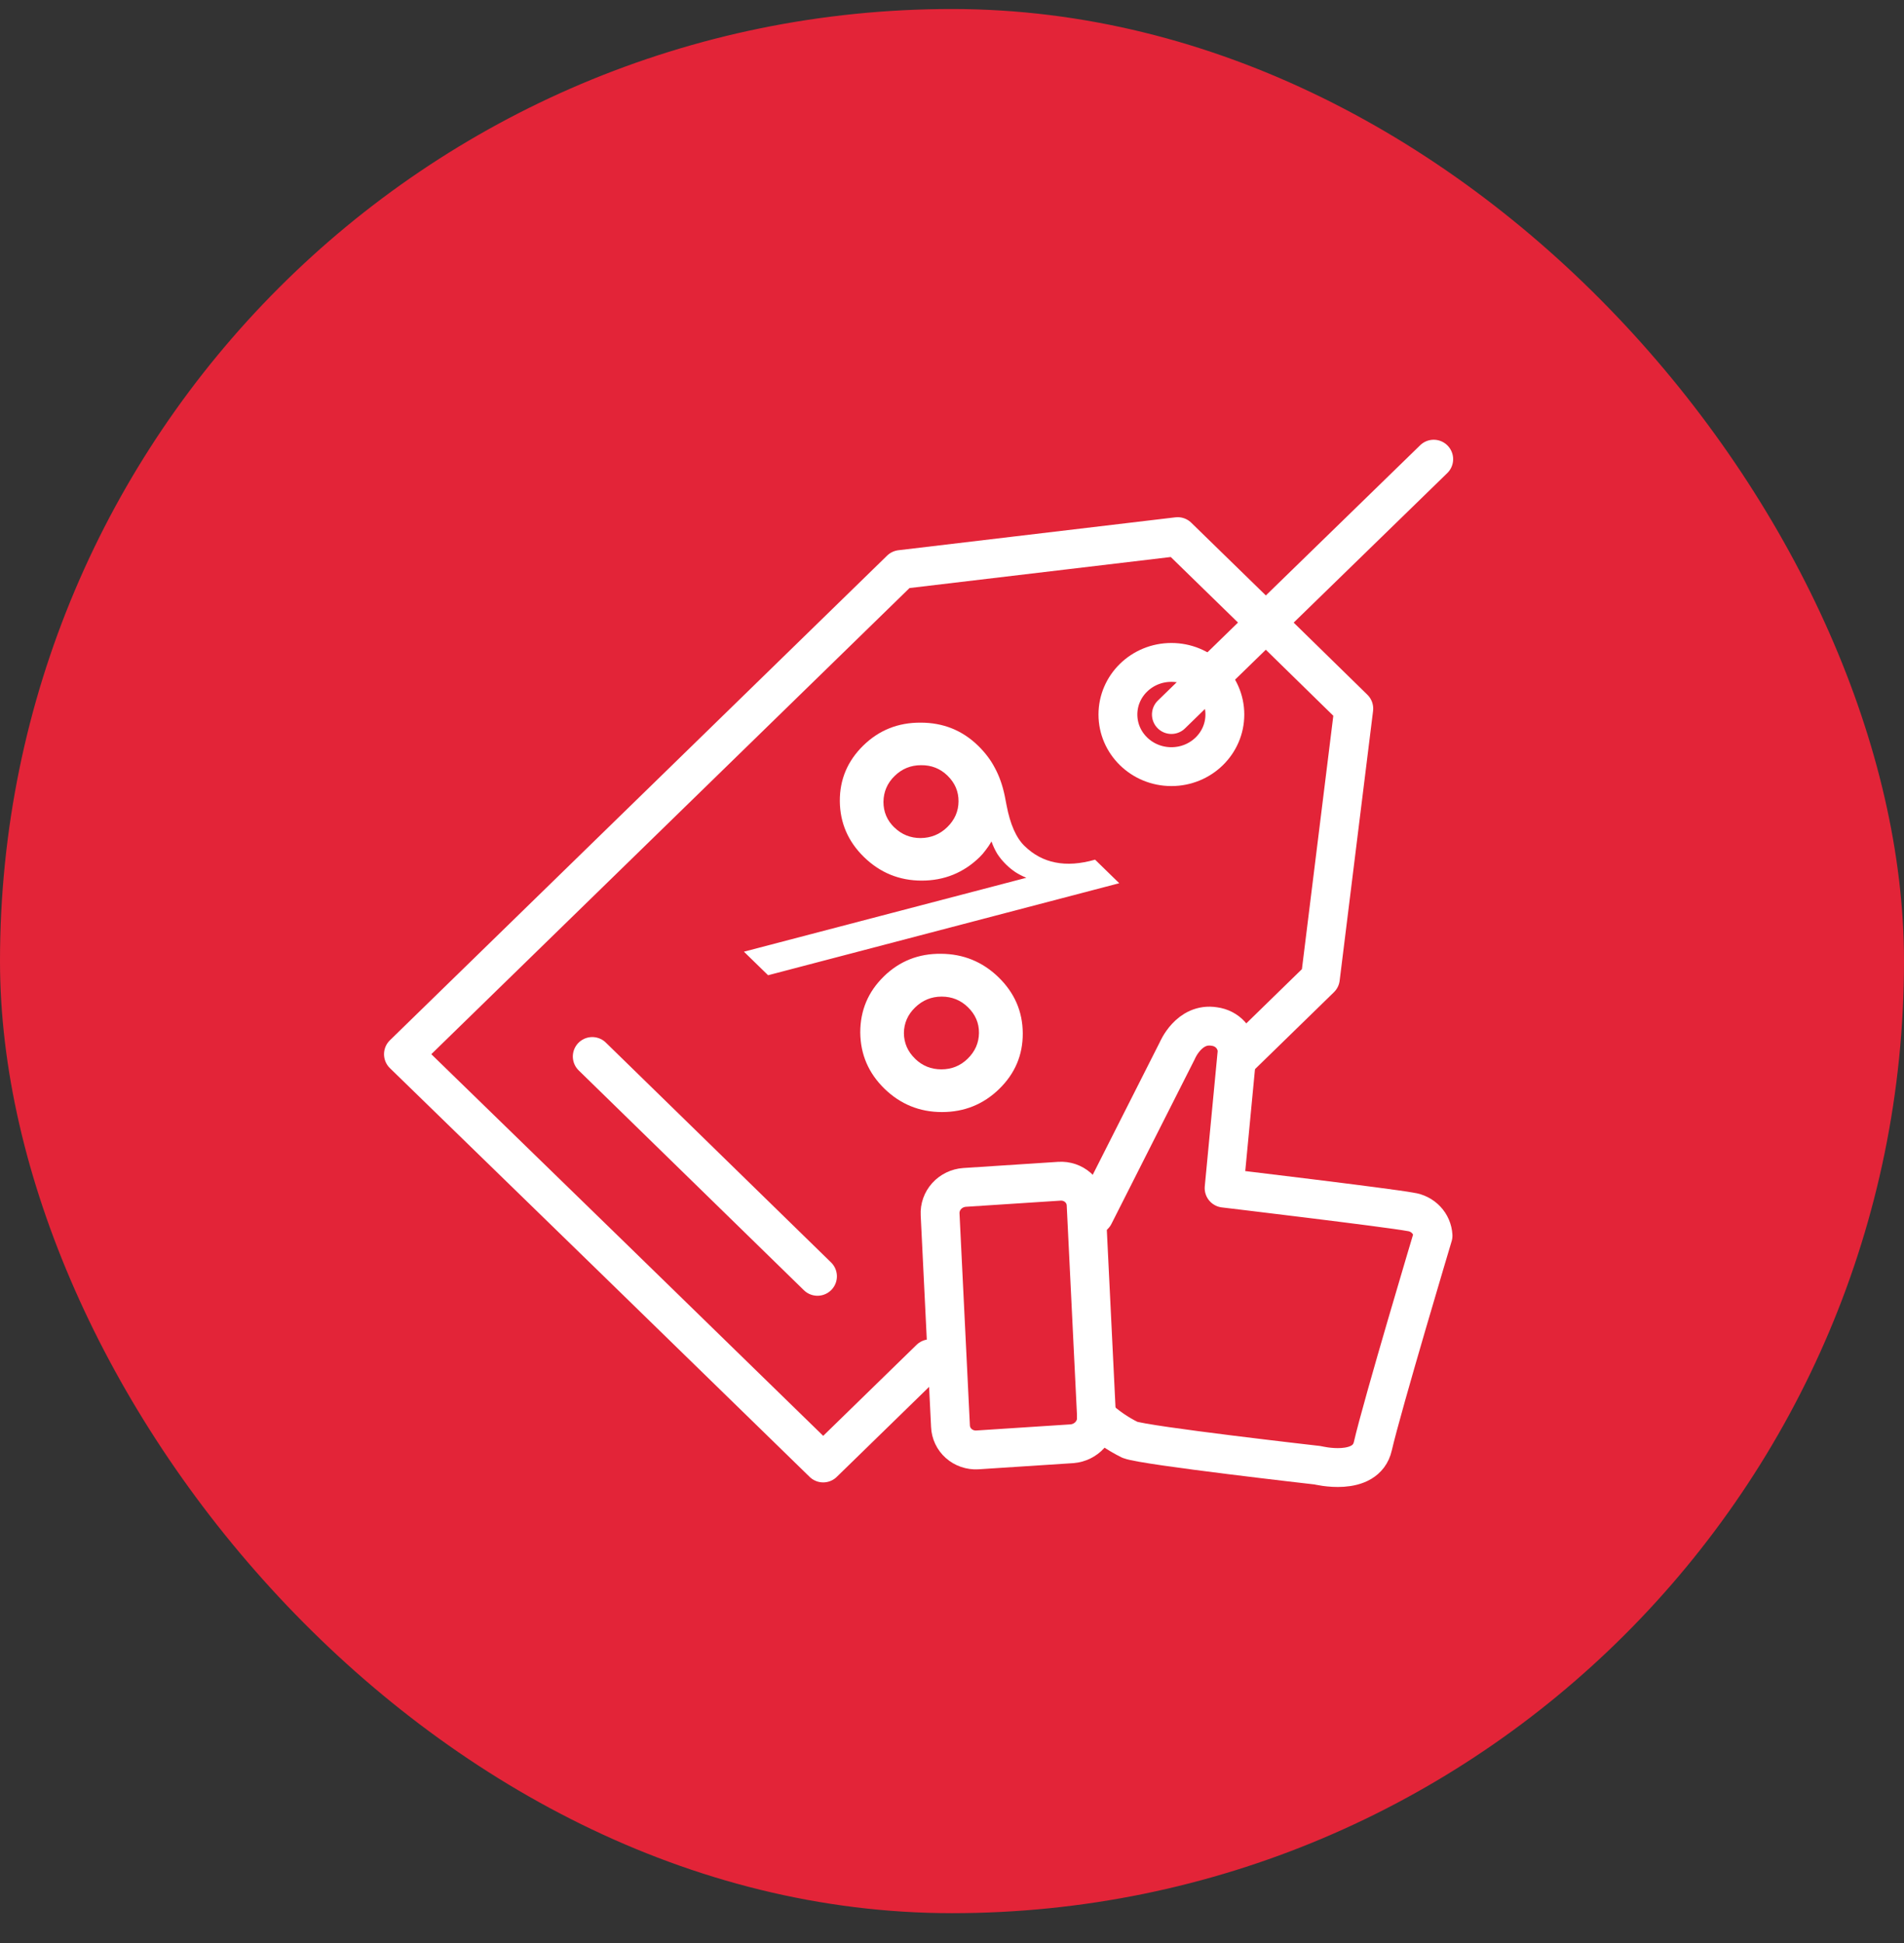 <svg fill="none" height="50" viewBox="0 0 49 50" width="49" xmlns="http://www.w3.org/2000/svg"><rect x="0" y="0" width="49" height="50" fill="#333333" stroke="none"/><rect fill="#e32438" height="49" rx="24.5" width="49" y=".232"/><g stroke="#fff" stroke-linecap="round" stroke-linejoin="round"><path d="m23.937 34.965-2.752 2.682-5.401-5.264-5.401-5.255 12.796-12.472 7.129-.847 2.27 2.213 2.262 2.213-.86 6.94-2.064 2.012"/><path d="m30.146 19.728c.76 0 1.376-.6 1.376-1.341 0-.741-.616-1.341-1.376-1.341-.76 0-1.376.6-1.376 1.341 0 .741.616 1.341 1.376 1.341z"/><path d="m30.146 18.387 6.751-6.571"/></g><path d="m23.55 27.245c.187.182.412.273.676.273s.49-.091.676-.273c.192-.187.289-.408.292-.663.003-.255-.092-.476-.284-.663-.187-.182-.412-.273-.676-.273s-.492.093-.684.28c-.189.184-.285.404-.288.659.003.255.098.475.288.659zm-.805-2.118c.404-.394.894-.589 1.469-.583.578.003 1.073.205 1.485.606.412.402.619.881.622 1.44s-.2 1.036-.606 1.432-.898.595-1.473.595c-.575 0-1.069-.201-1.481-.602-.409-.399-.617-.881-.622-1.447 0-.566.202-1.046.606-1.44zm.272-3.834c.187.182.412.273.676.273.267-.003.495-.096.684-.28.192-.187.289-.408.291-.663s-.092-.476-.284-.663c-.187-.182-.413-.272-.68-.269-.264 0-.491.092-.68.277-.189.184-.285.407-.288.667 0 .258.093.477.28.659zm2.499.36c-.044.078-.092.15-.144.216-.049.068-.102.13-.159.186-.415.404-.912.606-1.493.606-.575 0-1.07-.202-1.485-.606-.409-.399-.617-.879-.622-1.44-.003-.558.2-1.035.606-1.432.404-.394.895-.59 1.473-.587.581 0 1.074.198 1.481.595.181.177.325.367.431.572.111.204.196.443.253.716.01.056.026.136.047.242.093.49.247.84.463 1.049.231.225.495.366.793.424.301.061.641.037 1.022-.072l.622.606-9.037 2.368-.622-.606 7.268-1.902c-.098-.04-.192-.088-.28-.144-.083-.056-.161-.119-.233-.189-.091-.088-.169-.182-.233-.28-.06-.099-.11-.206-.151-.322z" fill="#fff"/><g stroke="#fff" stroke-linecap="round" stroke-linejoin="round"><path d="m15.242 27.187 5.796 5.657"/><path d="m28.219 36.457-.267-5.456c-.003-.084-.024-.167-.06-.243-.037-.076-.088-.144-.153-.201-.064-.056-.139-.099-.221-.127-.082-.027-.168-.039-.254-.033l-2.442.159c-.177.013-.342.093-.46.223-.117.13-.178.3-.168.473l.267 5.448c.003.084.024.167.06.244.036.077.088.145.152.202.064.057.139.101.221.129s.168.041.255.036l2.442-.159c.176-.015.34-.096.457-.225s.178-.298.171-.47z"/><path d="m28.219 36.457c.255.239.545.439.86.595.396.151 4.833.654 4.833.654s1.238.31 1.419-.494c.241-1.048 1.548-5.414 1.548-5.414-.009-.151-.07-.295-.176-.407s-.247-.184-.401-.205c-.576-.109-4.799-.612-4.799-.612l.335-3.512c-.001-.158-.06-.311-.168-.43-.107-.119-.256-.195-.417-.216-.654-.109-.955.62-.955.62l-2.141 4.233"/></g></svg>